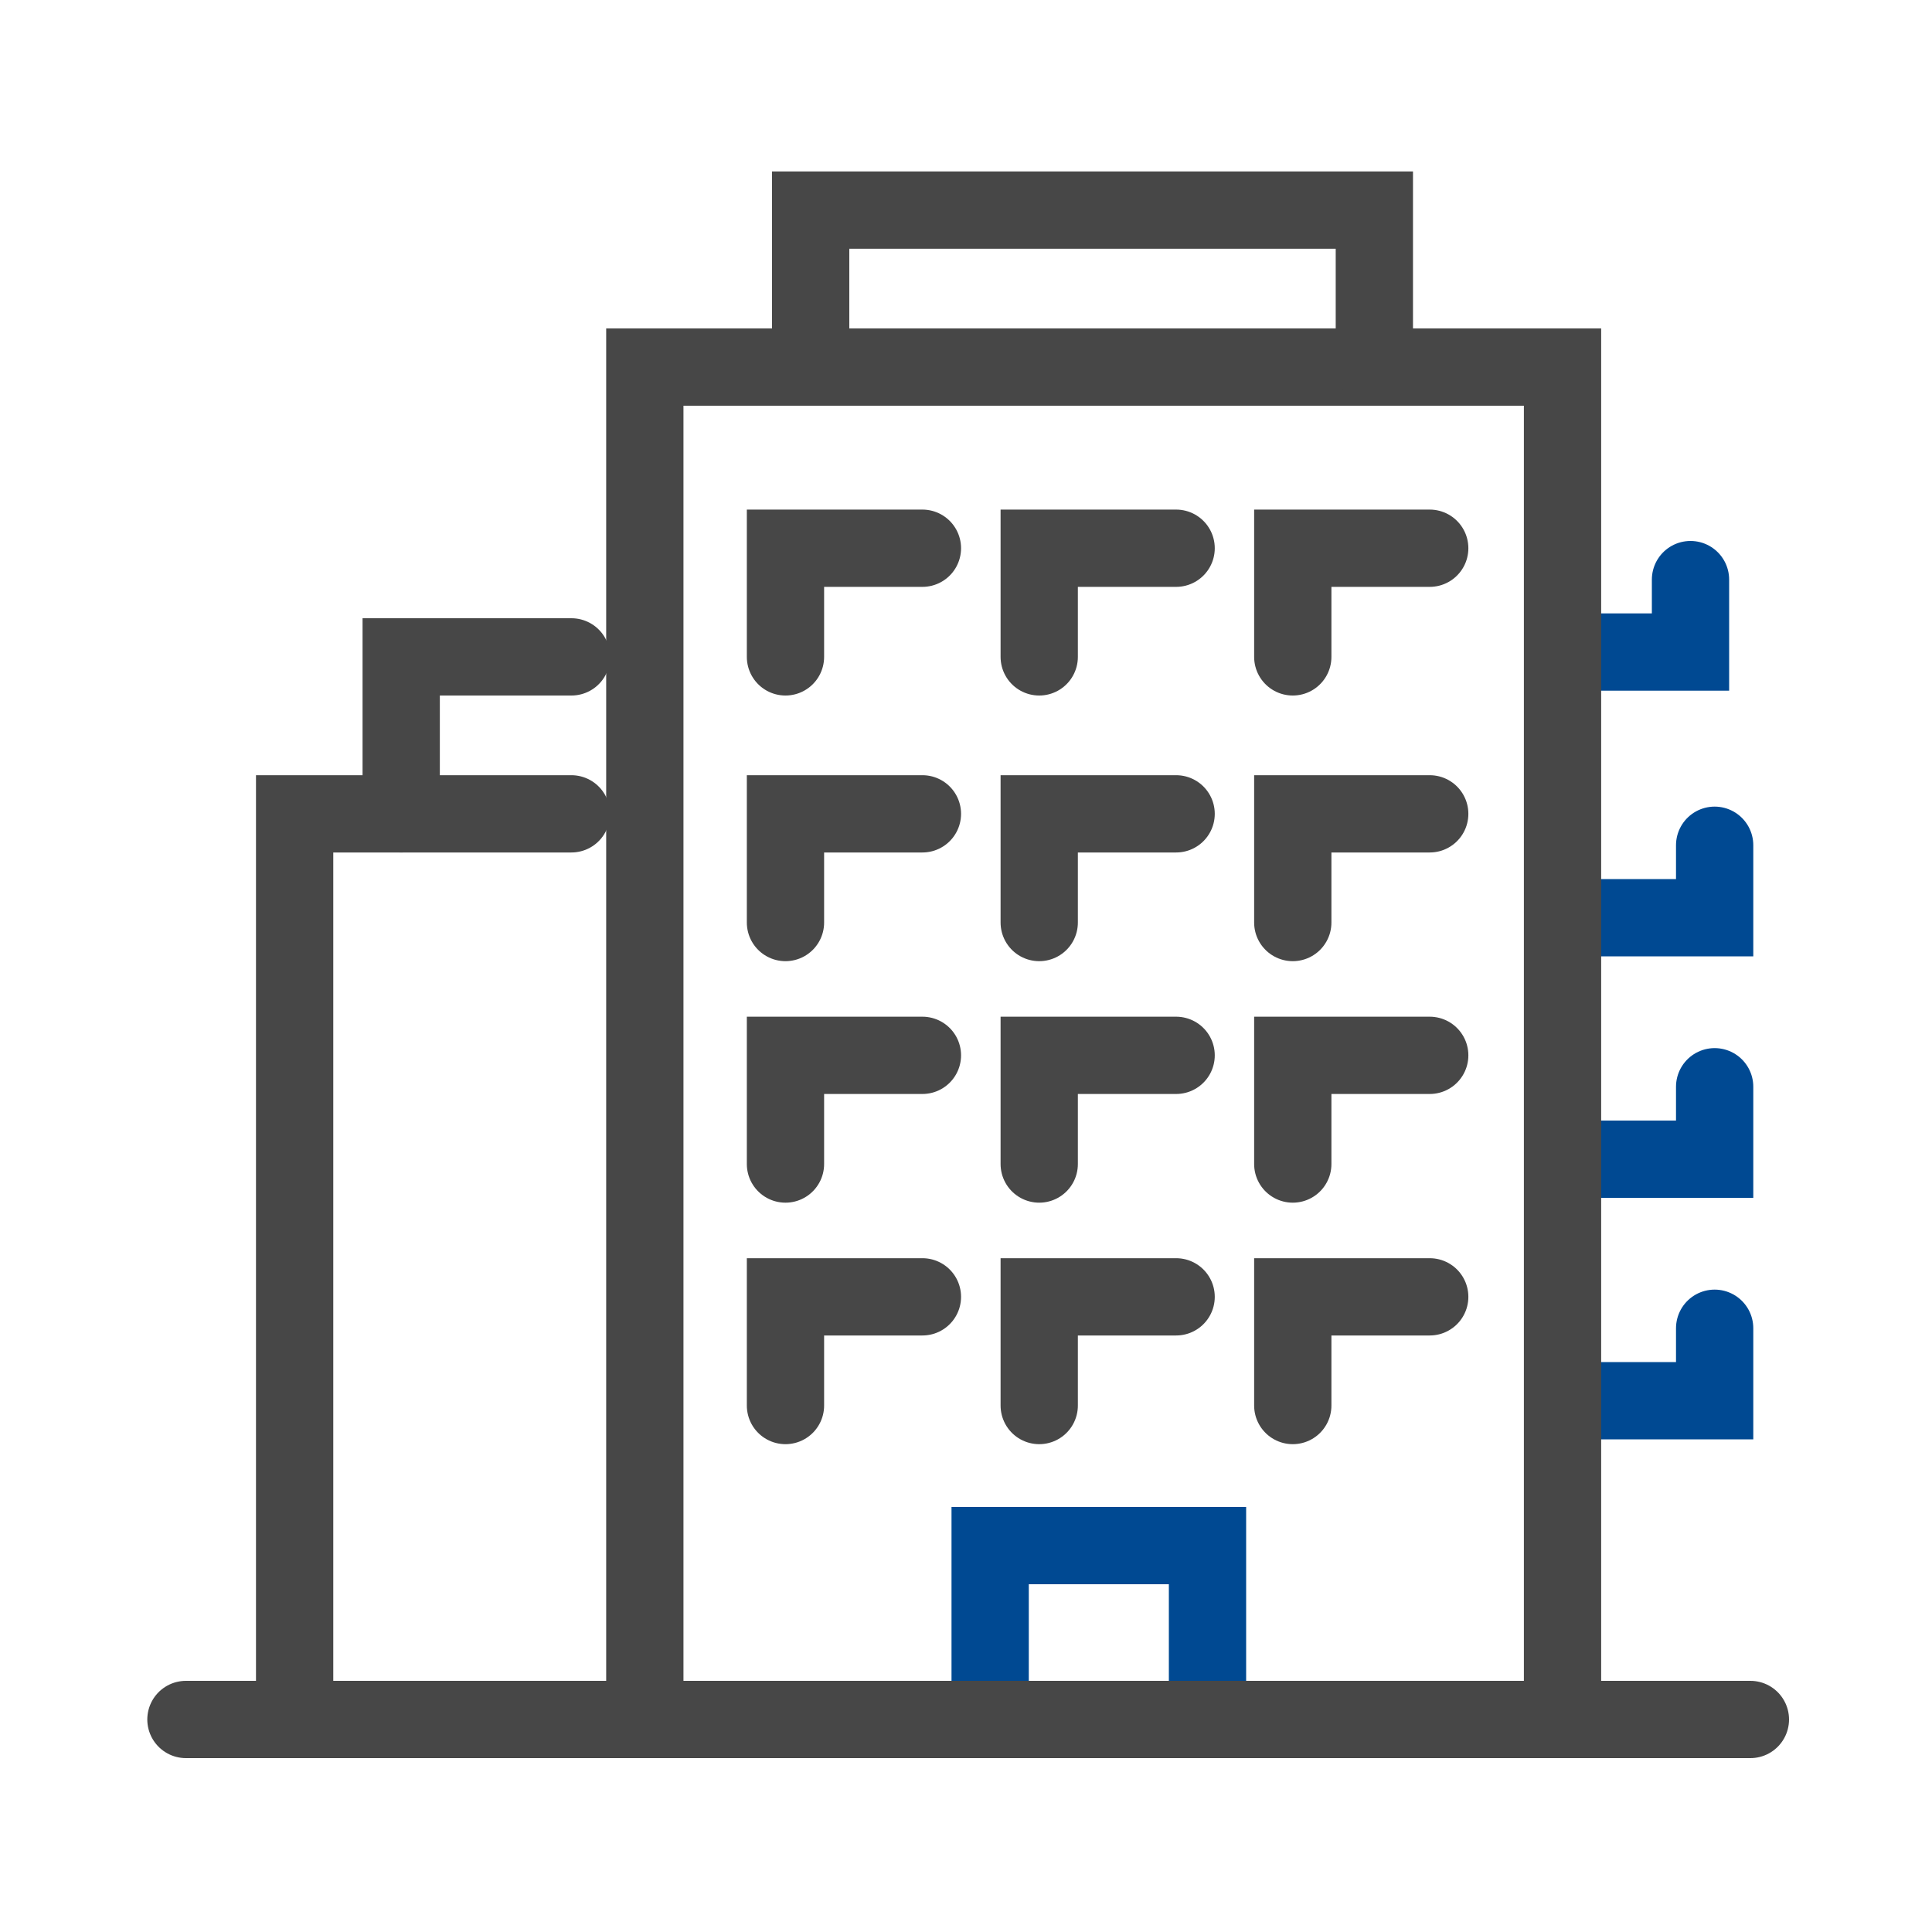 <svg width="50" height="50" viewBox="0 0 50 50" fill="none" xmlns="http://www.w3.org/2000/svg">
<path d="M40.625 16.875H43.75V15" stroke="#004992" stroke-width="2" stroke-linecap="round"/>
<path d="M40.625 23.75H44.375V21.875" stroke="#004992" stroke-width="2" stroke-linecap="round"/>
<path d="M40.625 30H44.375V28.125" stroke="#004992" stroke-width="2" stroke-linecap="round"/>
<path d="M40.625 36.25H44.375V34.375" stroke="#004992" stroke-width="2" stroke-linecap="round"/>
<path d="M40.438 9.5H16.688V44.5H40.438V9.5Z" stroke="#474747" stroke-width="2" stroke-linecap="round"/>
<path d="M7.625 44.188V21.062H14.787" stroke="#474747" stroke-width="2" stroke-linecap="round"/>
<path d="M10.383 21.062V17H14.789" stroke="#474747" stroke-width="2" stroke-linecap="round"/>
<path d="M20.98 9.5V5.438H35.568V9.5" stroke="#474747" stroke-width="2" stroke-linecap="round"/>
<path d="M25.625 44.375V40H31.25V44.375" stroke="#004992" stroke-width="2" stroke-linecap="round"/>
<path d="M23.872 14.188H20.328V17" stroke="#474747" stroke-width="2" stroke-linecap="round"/>
<path d="M30.438 14.188H26.895V17" stroke="#474747" stroke-width="2" stroke-linecap="round"/>
<path d="M37.001 14.188H33.457V17" stroke="#474747" stroke-width="2" stroke-linecap="round"/>
<path d="M23.872 21.062H20.328V23.875" stroke="#474747" stroke-width="2" stroke-linecap="round"/>
<path d="M30.438 21.062H26.895V23.875" stroke="#474747" stroke-width="2" stroke-linecap="round"/>
<path d="M37.001 21.062H33.457V23.875" stroke="#474747" stroke-width="2" stroke-linecap="round"/>
<path d="M23.872 27.312H20.328V30.125" stroke="#474747" stroke-width="2" stroke-linecap="round"/>
<path d="M30.438 27.312H26.895V30.125" stroke="#474747" stroke-width="2" stroke-linecap="round"/>
<path d="M37.001 27.312H33.457V30.125" stroke="#474747" stroke-width="2" stroke-linecap="round"/>
<path d="M23.872 33.562H20.328V36.375" stroke="#474747" stroke-width="2" stroke-linecap="round"/>
<path d="M30.438 33.562H26.895V36.375" stroke="#474747" stroke-width="2" stroke-linecap="round"/>
<path d="M37.001 33.562H33.457V36.375" stroke="#474747" stroke-width="2" stroke-linecap="round"/>
<path d="M4.812 44.5H45.3" stroke="#474747" stroke-width="2" stroke-linecap="round"/>
</svg>
